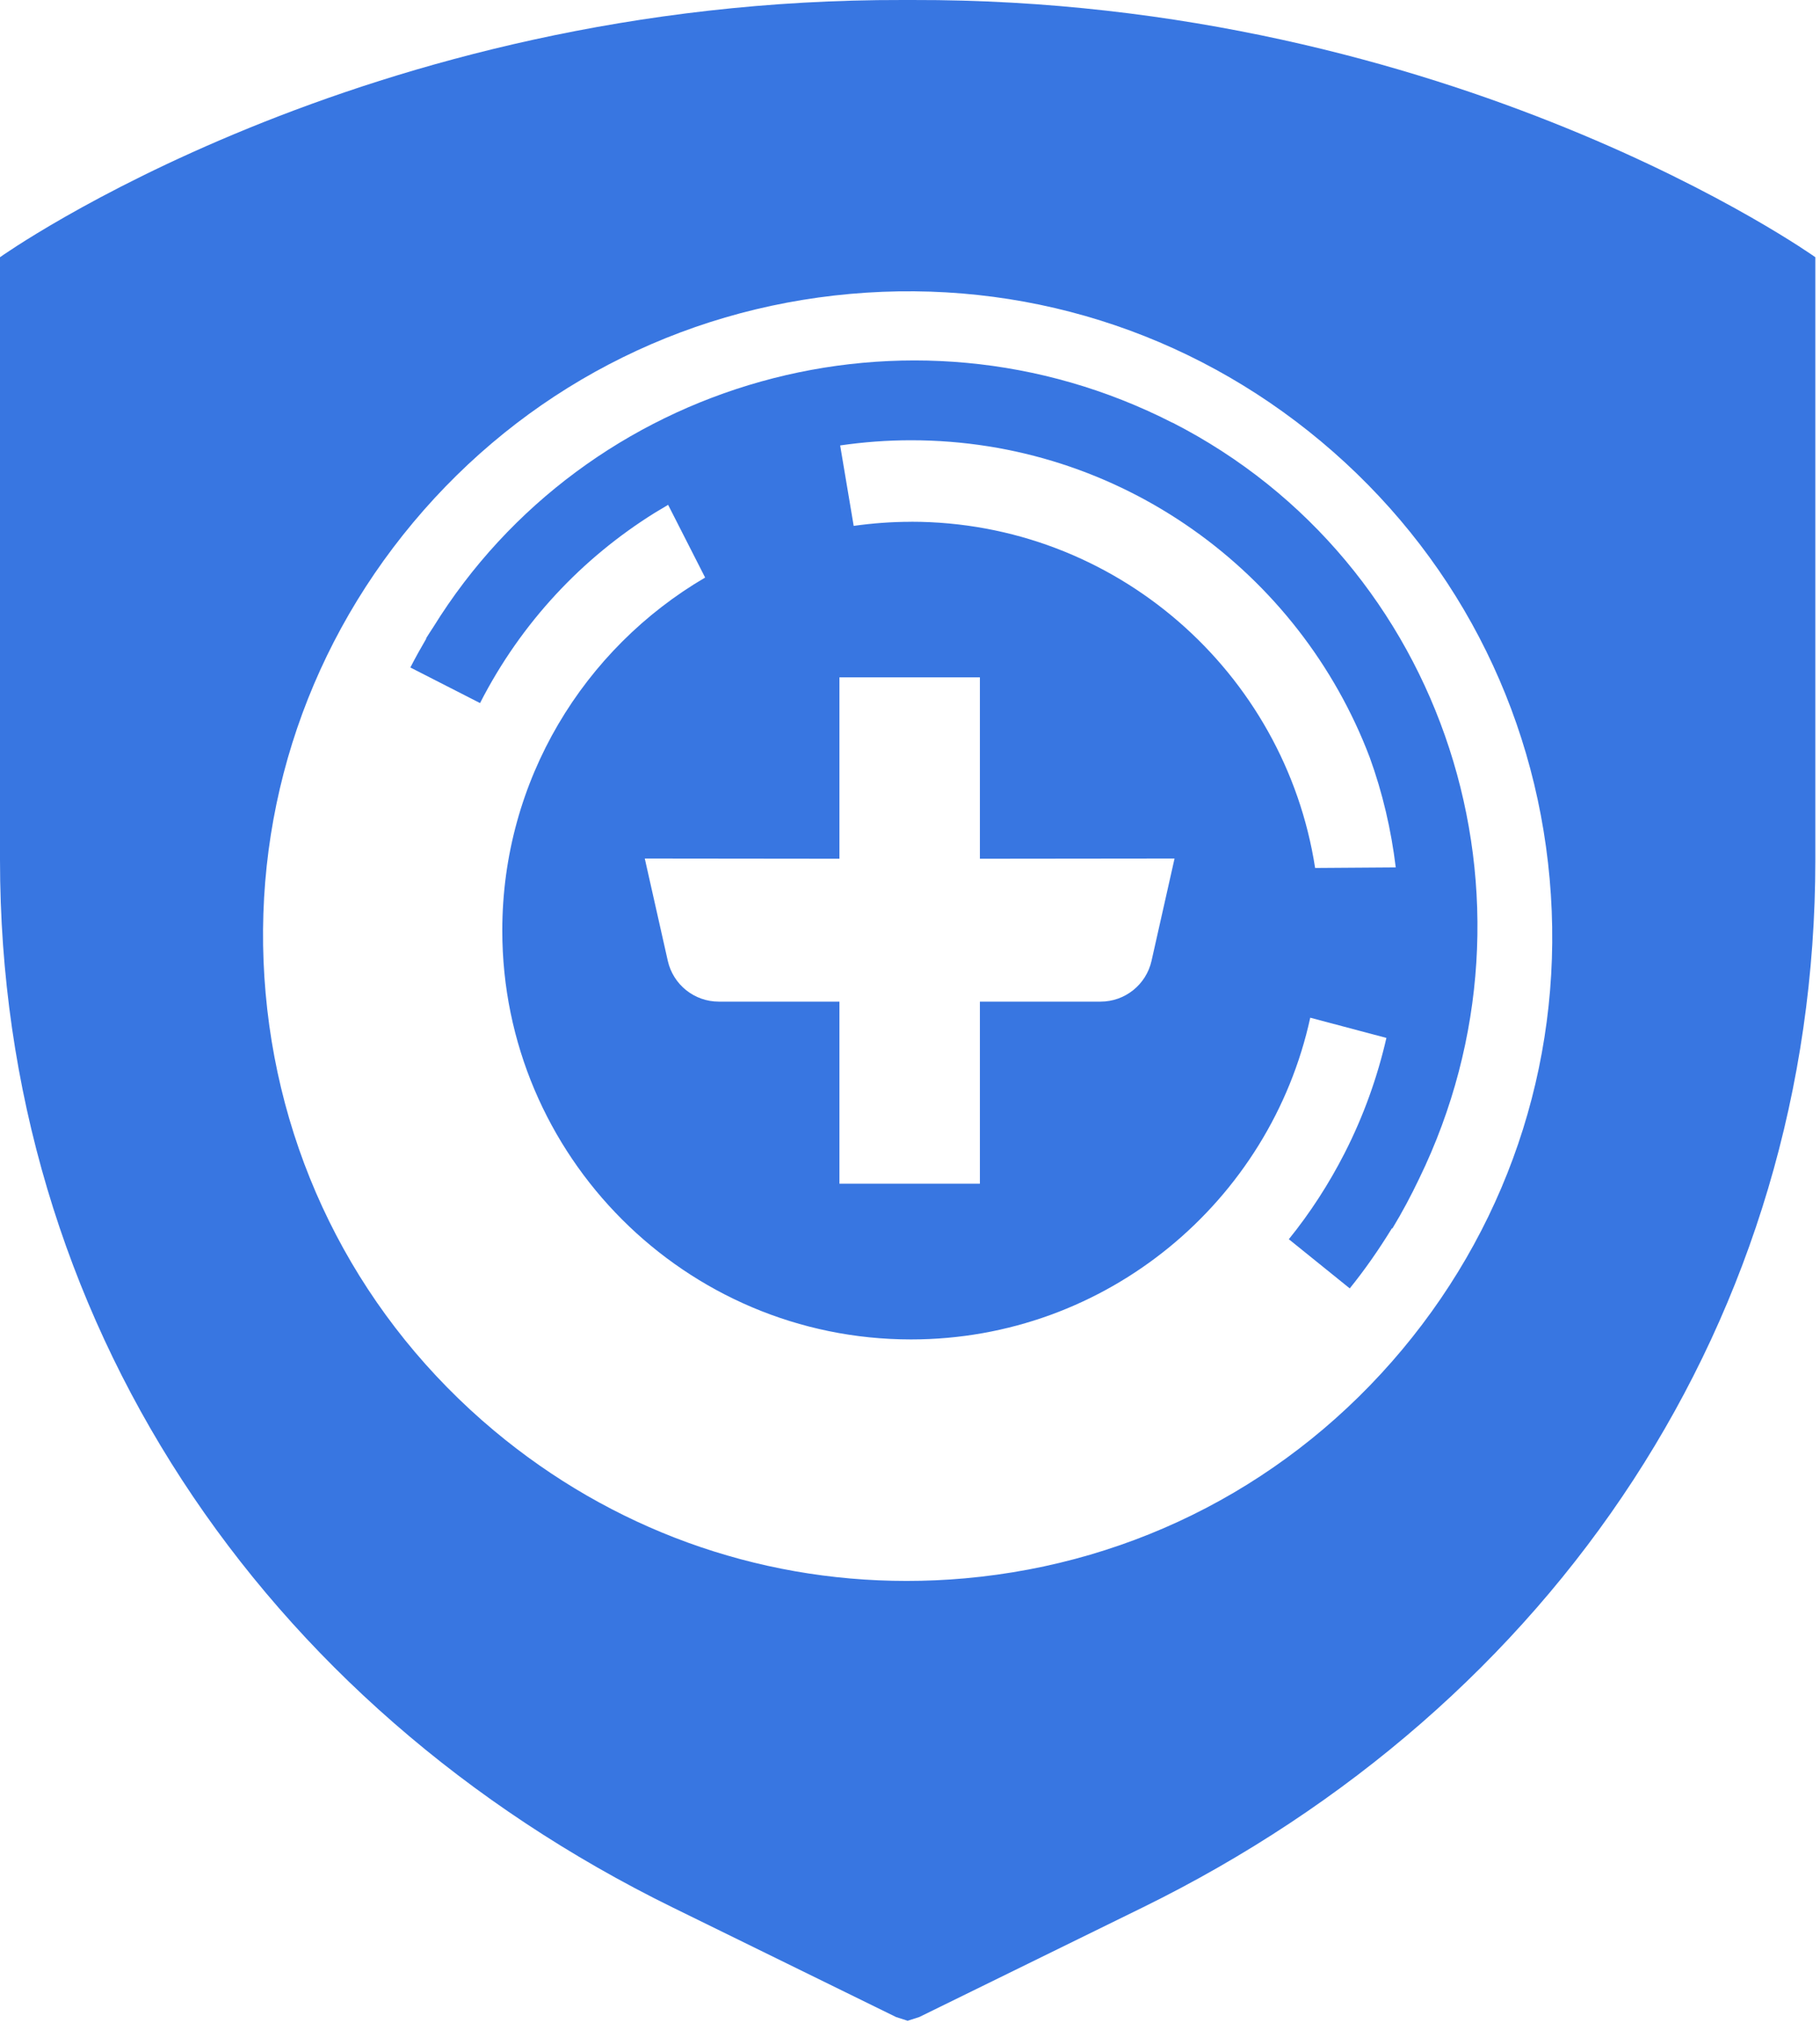 <svg width="351" height="390" viewBox="0 0 351 390" fill="none" xmlns="http://www.w3.org/2000/svg">
<path d="M176.02 0.001C175.69 0.001 175.37 0.001 175.04 0.001C174.71 0.001 174.39 0.001 174.06 0.001C69.9 -0.249 0 49.591 0 49.591V165.751C0 254.211 50.34 328.811 129.76 367.771L172.81 388.881L175.05 389.601L177.29 388.881L220.34 367.771C299.76 328.811 350.1 254.221 350.1 165.751V49.591C350.1 49.591 280.19 -0.249 176.02 0.001ZM270.41 260.221C249.11 285.691 219.17 301.351 186.1 304.301C182.33 304.641 178.57 304.801 174.83 304.801C145.76 304.801 117.88 294.721 95.31 275.851C69.84 254.551 54.18 224.611 51.23 191.531C48.28 158.461 58.38 126.221 79.68 100.741C100.98 75.271 130.92 59.611 163.99 56.661C197.06 53.711 229.31 63.811 254.78 85.111C280.25 106.411 295.91 136.351 298.86 169.431C301.81 202.501 291.71 234.741 270.41 260.221Z" fill="#3876E1"/>
<path d="M226.11 81.501C175.07 55.441 113.06 73.251 83.56 120.911C83.09 121.631 82.62 122.341 82.17 123.071L82.23 123.091C81.16 124.921 80.12 126.781 79.14 128.691L92.58 135.551C100.55 119.951 112.35 107.551 126.26 98.881C127.07 98.381 127.88 97.901 128.7 97.421C128.75 97.391 128.8 97.361 128.85 97.331L135.99 111.351C112.61 125.041 96.87 150.411 96.87 179.411C96.87 222.881 132.23 258.241 175.7 258.241C213.4 258.241 244.97 231.631 252.69 196.211L267.38 200.111C265.64 207.671 262.99 215.141 259.3 222.361C256.29 228.251 252.68 233.831 248.56 238.921L260.31 248.401C263.27 244.741 265.97 240.841 268.45 236.801L268.53 236.851C270.42 233.731 272.13 230.521 273.69 227.251C299.88 173.421 278.85 108.411 226.1 81.471L226.11 81.501ZM222.08 185.251C221.04 189.851 216.96 193.111 212.25 193.111H188.98V228.211H161.89V193.111H138.62C133.91 193.111 129.83 189.851 128.79 185.251L124.35 165.521L161.89 165.561V130.591H188.98V165.561L226.52 165.521L222.08 185.251ZM175.72 100.601C171.96 100.601 168.26 100.881 164.64 101.391L162.03 85.881C166.5 85.231 171.07 84.881 175.72 84.881C216.1 84.881 250.63 110.331 264.16 146.021C266.64 152.851 268.3 159.971 269.18 167.231L253.63 167.341C247.8 129.591 215.09 100.591 175.72 100.591V100.601Z" fill="#3876E1"/>
</svg>
